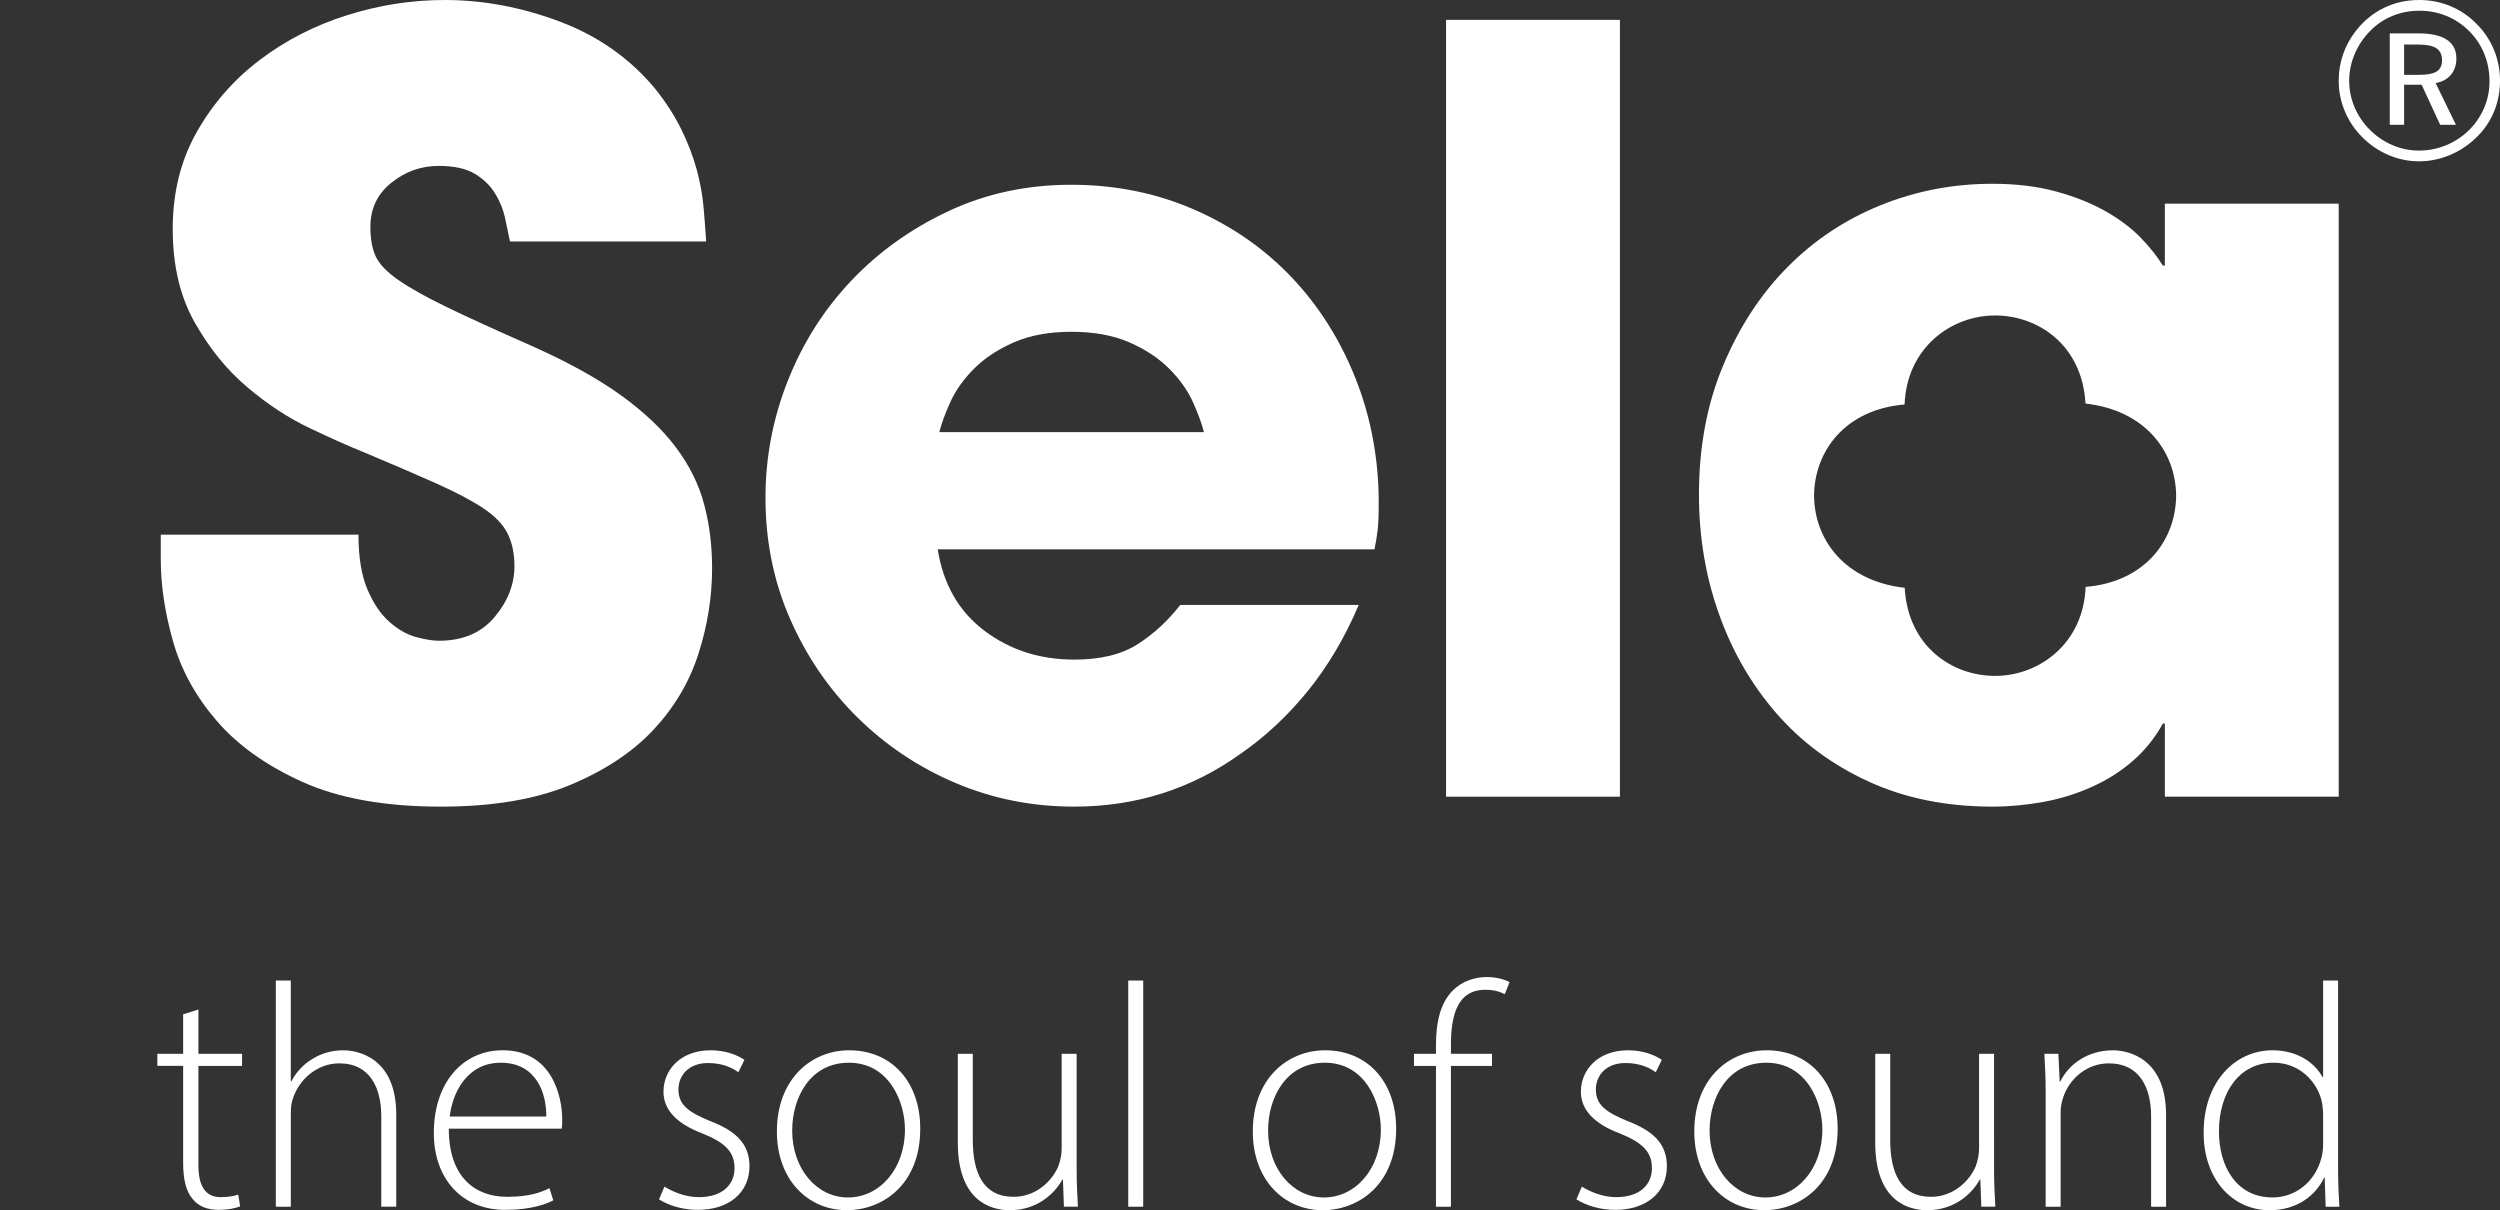 <?xml version="1.0" encoding="UTF-8"?> <!-- Generator: Adobe Illustrator 27.3.1, SVG Export Plug-In . SVG Version: 6.00 Build 0) --> <svg xmlns="http://www.w3.org/2000/svg" xmlns:xlink="http://www.w3.org/1999/xlink" version="1.1" id="Ebene_1" x="0px" y="0px" viewBox="0 0 2257.75 1092.94" style="enable-background:new 0 0 2257.75 1092.94;" xml:space="preserve"><rect x="0" y="0" width="2257.75" height="1092.94" fill="#333333" stroke="none"/> <style type="text/css"> .st0{fill:#FFFFFF;} </style> <g> <path class="st0" d="M460.54,218.08c-1.27-5.68-2.69-12.47-4.27-20.38c-1.58-7.91-4.58-15.49-9.01-22.75 c-4.43-7.26-10.58-13.28-18.48-18.01c-7.91-4.74-18.79-7.12-32.68-7.12c-15.8,0-30.02,5.06-42.64,15.18 c-12.65,10.12-18.96,23.41-18.96,39.84c0,10.75,1.57,19.61,4.72,26.56c3.16,6.95,9.95,14.07,20.35,21.35 c10.43,7.27,25.1,15.49,44.03,24.65c18.92,9.17,44.18,20.72,75.74,34.62c32.8,14.55,59.78,29.41,80.92,44.59 c21.13,15.19,37.87,30.99,50.18,47.44c12.3,16.44,20.82,33.67,25.55,51.7c4.74,18.02,7.1,37.14,7.1,57.38 c0,25.93-4.11,51.71-12.33,77.32c-8.21,25.6-21.82,48.53-40.78,68.77c-18.98,20.24-44.12,36.83-75.39,49.8 c-31.31,12.95-70.04,19.45-116.18,19.45c-50.57,0-92.3-7.44-125.18-22.28c-32.89-14.85-58.81-33.35-77.76-55.47 c-18.98-22.13-32.11-46.15-39.36-72.07c-7.28-25.92-10.91-50.25-10.91-73.02v-22.76h178.53c0,20.24,2.68,36.66,8.04,49.31 c5.35,12.64,11.98,22.44,19.85,29.4c7.88,6.96,15.92,11.54,24.11,13.75c8.18,2.22,15.12,3.32,20.8,3.32 c21.42,0,38.11-7.11,50.09-21.34c11.97-14.22,17.97-29.56,17.97-46.02c0-11.38-2.06-21.18-6.16-29.39 c-4.1-8.21-11.37-15.81-21.78-22.77c-10.41-6.95-24.46-14.39-42.12-22.3c-17.66-7.91-40.06-17.55-67.2-28.94 c-12.63-5.05-28.57-12.16-47.81-21.33c-19.26-9.17-38.03-21.51-56.34-37.01c-18.31-15.5-34.08-34.93-47.32-58.34 c-13.27-23.39-19.88-51.53-19.88-84.41c0-32.89,7.26-62.13,21.82-87.75c14.53-25.61,33.49-47.27,56.89-64.98 c23.39-17.71,49.62-31.15,78.71-40.31C342.49,4.58,371.88,0,401.6,0c34.76,0,69.39,6.49,103.84,19.45 c34.45,12.95,63.06,33.02,85.83,60.2c10.1,12.64,18.16,25.13,24.17,37.46c6,12.34,10.59,24.34,13.76,36.04 c3.15,11.68,5.2,22.91,6.15,33.66c0.95,10.75,1.74,21.18,2.38,31.28H460.54z"></path> <path class="st0" d="M1087.26,390.25c-1.9-7.62-5.22-16.7-9.95-27.18c-4.74-10.48-11.86-20.51-21.33-30.04 c-9.49-9.53-21.5-17.48-36.04-23.84c-14.55-6.37-31.93-9.55-52.15-9.55c-20.24,0-37.62,3.18-52.16,9.55 c-14.55,6.36-26.56,14.31-36.04,23.84c-9.47,9.53-16.59,19.56-21.33,30.04c-4.74,10.48-8.07,19.56-9.95,27.18H1087.26z M1227.08,546.32c-12.64,29.73-28.13,55.82-46.47,78.28c-18.33,22.45-38.57,41.26-60.69,56.43 c-44.25,31.62-94.2,47.43-149.82,47.43c-37.93,0-73.66-7.12-107.16-21.33c-33.5-14.23-63.06-34-88.66-59.29 c-25.6-25.29-45.82-54.87-60.68-88.7c-14.86-33.84-22.29-70.35-22.29-109.58c0-36.67,6.79-72.09,20.38-106.24 c13.6-34.14,32.72-64.19,57.38-90.12c24.66-25.94,53.9-46.81,87.73-62.62c33.81-15.81,70.64-23.72,110.47-23.72 c39.82,0,76.8,7.44,110.95,22.31c34.13,14.85,63.53,35.27,88.18,61.2c24.64,25.93,43.93,56.46,57.85,91.56 c13.89,35.1,20.87,72.58,20.87,112.43c0,10.75-0.33,18.81-0.95,24.2c-0.63,5.38-1.58,11.23-2.85,17.55H846.83 c5.05,31.62,19.12,56.13,42.19,73.51c23.08,17.38,50.1,26.07,81.08,26.07c24.03,0,43.3-4.74,57.84-14.24 c14.54-9.49,27.18-21.19,37.93-35.13H1227.08z"></path> </g> <rect x="1305.95" y="17.95" class="st0" width="157" height="701.54"></rect> <path class="st0" d="M1965.3,448.43c0-0.26-0.01-0.51-0.02-0.77c-0.35,40.17-28.04,77.92-81.76,82.35 c-1.9,51.06-41.82,80.39-81.75,80.39c-38.74,0-78.66-26.55-81.64-79.55c-53.5-6.02-81.51-42.84-81.86-83.2 c0,0.26-0.02,0.51-0.02,0.77v-1.54c0,0.26,0.02,0.51,0.02,0.77c0.35-40.17,28.04-77.92,81.76-82.35c1.9-51.06,41.83-80.4,81.74-80.4 c38.75,0,78.67,26.56,81.65,79.55c53.51,6.02,81.51,42.84,81.86,83.2c0.01-0.26,0.02-0.51,0.02-0.77V448.43z M1955.07,183.91v55.95 h-1.79c-5.08-8.21-11.73-16.59-19.95-25.13c-8.24-8.51-18.68-16.42-31.35-23.69c-12.68-7.26-27.55-13.26-44.66-17.98 c-17.1-4.73-36.41-7.09-57.94-7.09c-35.48,0-69.21,6.48-101.19,19.44c-31.99,12.97-60.01,31.63-84.07,55.97 c-24.06,24.34-43.38,53.92-57.94,88.69c-14.59,34.8-21.86,73.68-21.86,116.67c0,37.95,6.01,73.83,18.04,107.67 c12.04,33.84,29.3,63.72,51.78,89.64c22.49,25.93,50.19,46.48,83.13,61.65c32.94,15.16,70.31,22.76,112.11,22.76 c15.2,0,30.55-1.43,46.06-4.26c15.51-2.86,30.25-7.44,44.18-13.77c13.94-6.34,26.29-14.25,37.06-23.75 c10.76-9.49,19.63-20.57,26.61-33.23h1.79v66.03h157V183.91H1955.07z"></path> <path class="st0" d="M2171.14,40.23v27.39h13.24c7.58,0,12.97-1.03,16.2-3.07c3.22-2.05,4.83-5.41,4.83-10.08 c0-5.01-1.7-8.63-5.09-10.88c-3.38-2.24-8.83-3.36-16.34-3.36H2171.14z M2158.19,30.14h25.79c11.38,0,19.97,1.89,25.72,5.69 c5.76,3.79,8.64,9.43,8.64,16.95c0,5.93-1.65,10.85-4.95,14.78c-3.3,3.91-7.89,6.41-13.77,7.46l18.33,37.66h-14.25l-16.73-36.17 h-15.84v36.17h-12.94V30.14z M2185.01,9.69c-8.65,0-16.75,1.54-24.31,4.63c-7.56,3.09-14.27,7.6-20.15,13.53 c-6.06,6.18-10.76,13.19-14.06,21.01c-3.3,7.83-4.95,15.86-4.95,24.08c0,8.23,1.62,16.17,4.85,23.84 c3.24,7.67,7.83,14.45,13.77,20.38c5.94,5.99,12.75,10.62,20.45,13.91c7.68,3.29,15.62,4.93,23.81,4.93 c8.58,0,16.76-1.59,24.56-4.79c7.78-3.19,14.74-7.78,20.88-13.77c5.88-5.85,10.41-12.57,13.61-20.13c3.2-7.56,4.8-15.5,4.8-23.79 c0-8.75-1.52-16.95-4.6-24.62c-3.07-7.66-7.54-14.49-13.41-20.47c-6.07-6.12-12.95-10.78-20.64-13.96 C2201.92,11.28,2193.72,9.69,2185.01,9.69 M2184.71,0c9.95,0,19.37,1.84,28.26,5.53c8.9,3.69,16.81,9.06,23.73,16.11 c6.78,6.78,11.99,14.6,15.62,23.43c3.62,8.82,5.44,18.08,5.44,27.77c0,9.95-1.83,19.33-5.48,28.12c-3.67,8.8-8.99,16.55-15.97,23.27 c-7.05,6.85-15.06,12.15-24.02,15.86c-8.96,3.73-18.15,5.59-27.57,5.59c-9.55,0-18.78-1.89-27.68-5.69 c-8.89-3.79-16.8-9.17-23.72-16.16c-6.85-6.85-12.1-14.68-15.76-23.48c-3.66-8.79-5.49-17.97-5.49-27.52 c0-8.17,1.32-16.1,3.95-23.77c2.65-7.68,6.5-14.74,11.57-21.2c7.05-9.03,15.47-15.93,25.24-20.7C2162.61,2.39,2173.25,0,2184.71,0"></path> <g> <path class="st0" d="M179.2,911.7v39.99h39.41v10.93H179.2v89.76c0,17.55,5.47,28.77,20.14,28.77c7.19,0,12.37-1.15,15.82-2.3 l1.73,10.64c-4.6,1.73-10.93,3.16-19.27,3.16c-10.07,0-18.41-3.16-23.59-9.78c-6.33-7.19-8.63-18.7-8.63-32.8v-87.46h-23.3v-10.93 h23.3v-35.67L179.2,911.7z"></path> <path class="st0" d="M249.1,885.52h13.52v90.91h0.58c4.03-7.77,10.64-15.25,18.99-20.14c7.77-4.89,17.26-7.77,27.9-7.77 c12.95,0,47.76,6.62,47.76,57.82v83.43h-13.52v-81.7c0-25.03-9.78-47.76-37.97-47.76c-19.56,0-35.96,14.1-41.71,31.36 c-1.44,4.03-2.01,8.06-2.01,13.52v84.58H249.1V885.52z"></path> <path class="st0" d="M405.31,1019.29c0,44.3,24.17,61.56,52.65,61.56c20.14,0,30.49-4.03,38.26-7.77l3.45,10.93 c-5.18,2.88-19.27,8.63-43.44,8.63c-39.7,0-64.44-28.77-64.44-69.33c0-46.03,26.47-74.8,62.14-74.8c45.17,0,53.8,42.58,53.8,62.43 c0,3.74,0,6.04-0.58,8.34H405.31z M493.34,1008.36c0.29-19.27-7.77-48.62-41.14-48.62c-30.49,0-43.73,27.33-46.03,48.62H493.34z"></path> <path class="st0" d="M600.07,1071.65c7.48,4.6,18.7,9.49,31.07,9.49c21.86,0,32.22-11.79,32.22-26.18 c0-15.25-9.21-23.3-29.06-31.36c-22.73-8.63-35.1-21-35.1-37.69c0-19.85,15.54-37.4,42.58-37.4c12.66,0,23.3,3.74,30.49,8.63 l-5.47,11.22c-4.6-3.45-13.52-8.34-27.33-8.34c-17.55,0-26.76,11.22-26.76,23.88c0,14.38,9.78,20.71,28.48,28.48 c22.44,8.63,35.67,19.85,35.67,40.85c0,23.59-18.41,39.41-46.6,39.41c-13.52,0-25.89-3.74-35.1-9.49L600.07,1071.65z"></path> <path class="st0" d="M831.07,1019.29c0,51.78-35.39,73.65-66.17,73.65c-35.67,0-63.29-27.9-63.29-71.06 c0-47.47,31.07-73.36,65.3-73.36C805.18,948.52,831.07,977,831.07,1019.29z M715.42,1021.02c0,34.52,22.15,60.41,50.34,60.41 c28.77,0,51.5-25.89,51.5-61.28c0-25.32-14.38-60.41-50.63-60.41C731.53,959.74,715.42,991.38,715.42,1021.02z"></path> <path class="st0" d="M972.32,1056.11c0,12.08,0.58,23.02,1.15,33.66h-12.66l-0.86-24.45h-0.58c-6.9,12.66-22.73,27.62-47.47,27.62 c-17.55,0-46.89-8.63-46.89-60.99v-80.26h13.52v77.67c0,29.92,9.49,51.49,36.82,51.49c20.14,0,34.81-14.1,40.56-27.9 c1.44-4.32,2.88-9.78,2.88-15.25v-86.02h13.52V1056.11z"></path> <path class="st0" d="M1018.92,885.52h13.52v204.26h-13.52V885.52z"></path> <path class="st0" d="M1260.86,1019.29c0,51.78-35.38,73.65-66.17,73.65c-35.67,0-63.29-27.9-63.29-71.06 c0-47.47,31.07-73.36,65.3-73.36C1234.97,948.52,1260.86,977,1260.86,1019.29z M1145.21,1021.02c0,34.52,22.15,60.41,50.34,60.41 c28.77,0,51.5-25.89,51.5-61.28c0-25.32-14.38-60.41-50.63-60.41C1161.32,959.74,1145.21,991.38,1145.21,1021.02z"></path> <path class="st0" d="M1296.82,1089.77V962.62h-19.85v-10.93h19.85v-7.48c0-21.29,4.03-38.55,15.25-49.77 c8.34-8.34,19.85-12.08,30.49-12.08c8.92,0,16.69,2.3,20.71,4.6l-4.32,10.93c-3.74-2.01-9.21-4.03-17.55-4.03 c-25.6,0-31.07,23.59-31.07,50.06v7.77h37.11v10.93h-37.11v127.16H1296.82z"></path> <path class="st0" d="M1428.58,1071.65c7.48,4.6,18.7,9.49,31.07,9.49c21.86,0,32.22-11.79,32.22-26.18 c0-15.25-9.21-23.3-29.06-31.36c-22.73-8.63-35.1-21-35.1-37.69c0-19.85,15.54-37.4,42.58-37.4c12.66,0,23.3,3.74,30.49,8.63 l-5.47,11.22c-4.6-3.45-13.52-8.34-27.33-8.34c-17.55,0-26.75,11.22-26.75,23.88c0,14.38,9.78,20.71,28.48,28.48 c22.44,8.63,35.67,19.85,35.67,40.85c0,23.59-18.41,39.41-46.6,39.41c-13.52,0-25.89-3.74-35.1-9.49L1428.58,1071.65z"></path> <path class="st0" d="M1659.58,1019.29c0,51.78-35.39,73.65-66.17,73.65c-35.67,0-63.29-27.9-63.29-71.06 c0-47.47,31.07-73.36,65.3-73.36C1633.69,948.52,1659.58,977,1659.58,1019.29z M1543.93,1021.02c0,34.52,22.15,60.41,50.34,60.41 c28.77,0,51.5-25.89,51.5-61.28c0-25.32-14.38-60.41-50.63-60.41C1560.04,959.74,1543.93,991.38,1543.93,1021.02z"></path> <path class="st0" d="M1800.83,1056.11c0,12.08,0.58,23.02,1.15,33.66h-12.66l-0.86-24.45h-0.58c-6.9,12.66-22.73,27.62-47.47,27.62 c-17.55,0-46.89-8.63-46.89-60.99v-80.26h13.52v77.67c0,29.92,9.49,51.49,36.82,51.49c20.14,0,34.81-14.1,40.56-27.9 c1.44-4.32,2.88-9.78,2.88-15.25v-86.02h13.52V1056.11z"></path> <path class="st0" d="M1847.43,984.77c0-12.66-0.58-22.15-1.15-33.08h12.66l1.15,25.03h0.58c7.48-15.54,24.74-28.19,47.47-28.19 c13.23,0,48.04,6.62,48.04,58.4v82.85h-13.52v-81.7c0-25.03-9.78-47.76-38.26-47.76c-19.56,0-35.96,13.81-41.43,31.65 c-1.15,3.45-2.01,8.06-2.01,12.37v85.44h-13.52V984.77z"></path> <path class="st0" d="M2111.52,885.52v172.04c0,10.36,0.58,22.44,1.15,32.22h-12.37l-0.86-26.18h-0.58 c-7.19,15.25-23.59,29.34-49.19,29.34c-33.95,0-59.55-28.48-59.55-69.62c-0.29-46.03,28.19-74.8,62.14-74.8 c23.88,0,38.84,12.37,45.17,24.17h0.58v-87.17H2111.52z M2098,1006.34c0-3.74-0.58-8.92-1.44-12.66 c-4.89-18.41-21-33.95-43.44-33.95c-30.21,0-49.19,26.18-49.19,62.14c0,31.07,15.53,59.55,48.33,59.55 c19.85,0,38.26-12.95,44.3-35.96c0.86-3.74,1.44-7.19,1.44-11.51V1006.34z"></path> </g> </svg> 
